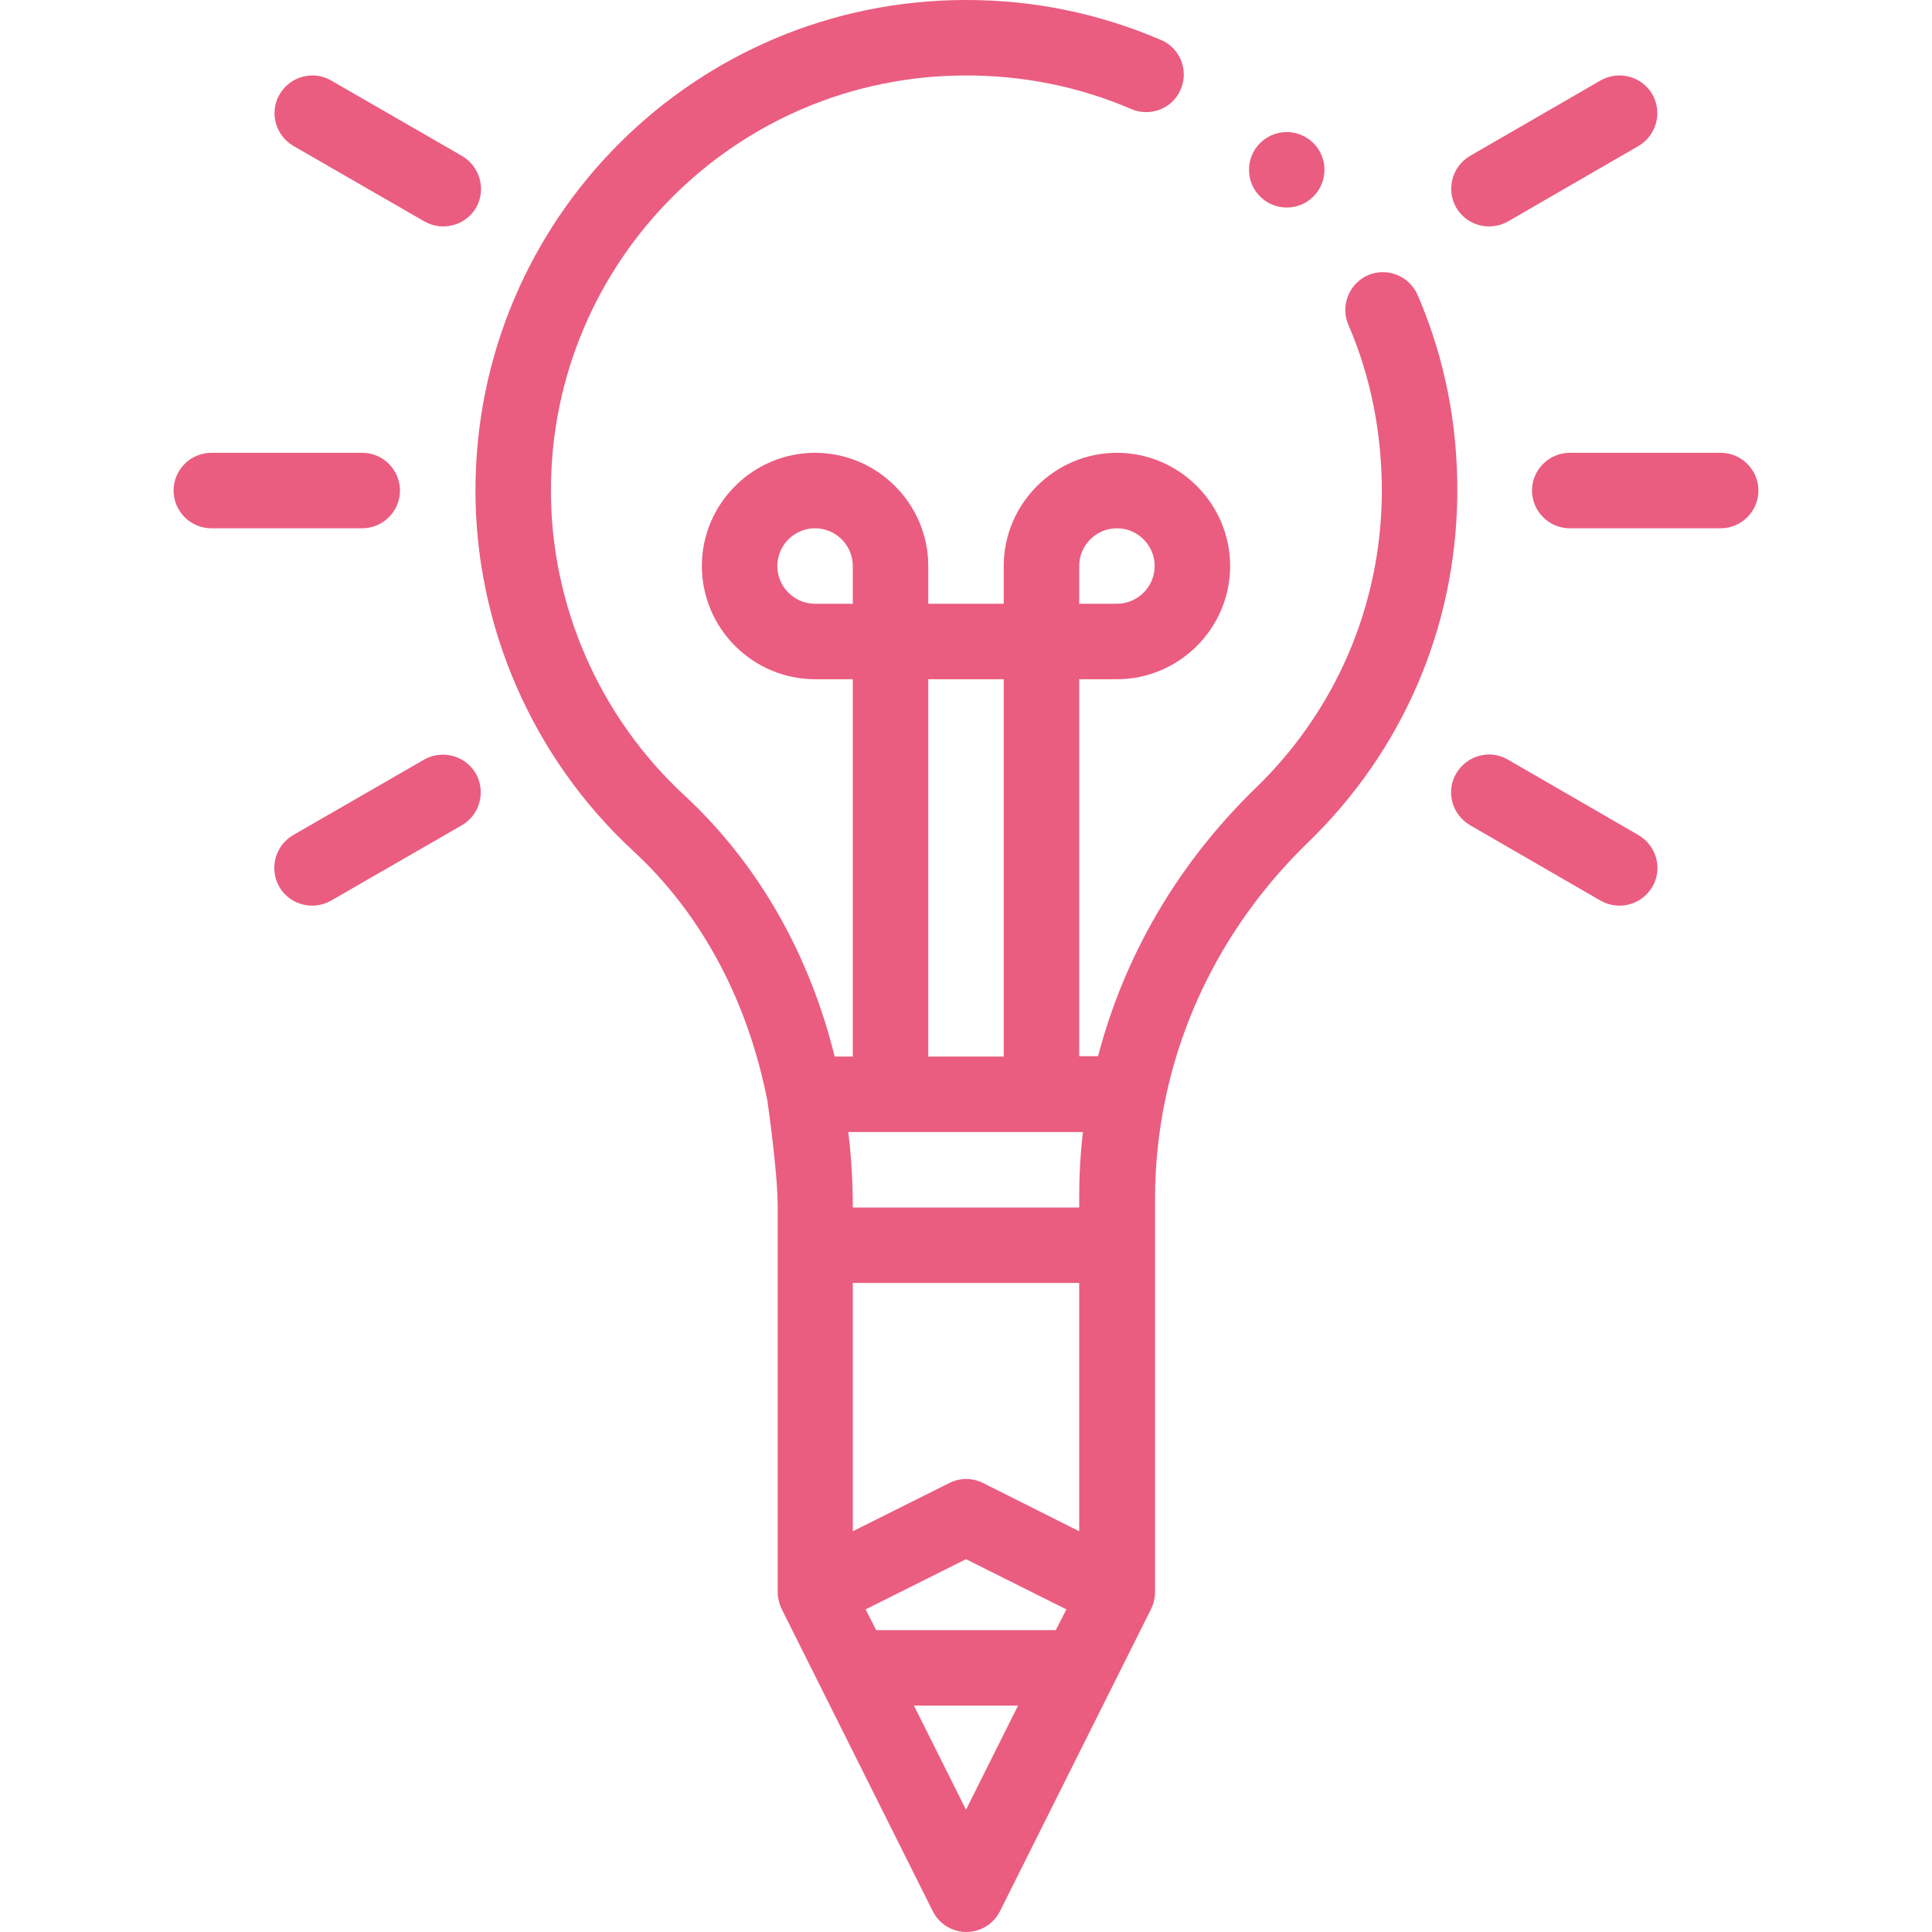 <?xml version="1.0" encoding="UTF-8"?> <!-- Generator: Adobe Illustrator 26.0.1, SVG Export Plug-In . SVG Version: 6.00 Build 0) --> <svg xmlns="http://www.w3.org/2000/svg" xmlns:xlink="http://www.w3.org/1999/xlink" id="Capa_1" x="0px" y="0px" viewBox="0 0 512 512" style="enable-background:new 0 0 512 512;" xml:space="preserve"> <style type="text/css"> .st0{fill:#EA5D80;} </style> <g> <path class="st0" d="M466,130c0-5.5-4.5-10-10-10h-40c-5.5,0-10,4.5-10,10s4.5,10,10,10h40C461.5,140,466,135.5,466,130z"></path> <path class="st0" d="M46,130c0,5.5,4.5,10,10,10h40c5.5,0,10-4.5,10-10s-4.5-10-10-10H56C50.5,120,46,124.5,46,130z"></path> <path class="st0" d="M424.2,21.3l-34.6,20c-4.8,2.8-6.4,8.9-3.7,13.7c2.8,4.8,8.9,6.4,13.7,3.7l34.6-20c4.8-2.8,6.4-8.9,3.7-13.7 C435.1,20.2,429,18.6,424.2,21.3z"></path> <path class="st0" d="M112.4,201.3l-34.7,20c-4.8,2.8-6.4,8.9-3.7,13.7c2.8,4.8,8.9,6.4,13.7,3.7l34.7-20c4.8-2.8,6.4-8.9,3.7-13.7 C123.3,200.2,117.2,198.6,112.4,201.3z"></path> <path class="st0" d="M399.6,201.3c-4.8-2.8-10.9-1.1-13.7,3.7c-2.8,4.8-1.1,10.9,3.7,13.7l34.6,20c4.8,2.7,10.9,1.1,13.7-3.7 c2.8-4.8,1.1-10.9-3.7-13.7L399.6,201.3z"></path> <path class="st0" d="M122.4,41.3l-34.7-20C83,18.6,76.9,20.2,74.1,25S73,35.9,77.8,38.7l34.7,20c4.8,2.7,10.9,1.1,13.7-3.7 C128.9,50.2,127.2,44.1,122.4,41.3z"></path> <circle class="st0" cx="341" cy="45" r="10"></circle> <path class="st0" d="M126,130c0,36.1,15.2,70.9,41.8,95.5c18.1,16.7,30.4,39.7,35.6,66.4c0,0.1,2.7,18.6,2.7,27.9V422 c0,1.4,0.4,3.1,1.1,4.5l40,80c1.7,3.4,5.2,5.5,8.9,5.5s7.2-2.1,8.9-5.5l40-80c0.7-1.4,1.1-3,1.1-4.5V317.4c0-8.5,0.9-17.1,2.6-25.5 c5.3-26,18.4-49.7,37.9-68.6c25.2-24.4,39.2-57,39.6-92c0.2-18.5-3.3-36.4-10.5-53.1c-2.2-5.1-8.1-7.4-13.1-5.3 c-5.1,2.2-7.4,8.1-5.3,13.1c6.1,14.1,9,29.3,8.9,45c-0.3,29.6-12.2,57.3-33.5,77.9c-20.4,19.8-34.7,44.2-41.7,71h-5V180h10 c16.5,0,30-13.5,30-30s-13.5-30-30-30s-30,13.5-30,30v10h-20v-10c0-16.5-13.5-30-30-30s-30,13.5-30,30s13.5,30,30,30h10v100h-4.8 c-6.8-27.5-20.5-51.3-39.8-69.2C158.9,190,146,160.6,146,130c0-60.8,49.2-110,110-110h0.1c15.2,0,30,3,43.7,8.9 c5.1,2.2,11-0.2,13.1-5.2c2.2-5.1-0.2-11-5.2-13.1C291.4,3.6,274.1,0,256.1,0H256C184.2,0,126,58.1,126,130L126,130z M286,150 c0-5.5,4.5-10,10-10s10,4.5,10,10s-4.5,10-10,10h-10V150z M256,479.6L242.2,452h27.6L256,479.6z M279.8,432h-47.6l-2.8-5.5 l26.6-13.3l26.6,13.3L279.8,432z M286,405.8L260.5,393c-2.8-1.4-6.1-1.4-8.9,0L226,405.8V340h60V405.8z M246,180h20v100h-20V180z M216,160c-5.5,0-10-4.5-10-10s4.5-10,10-10s10,4.5,10,10v10H216z M287,300c-0.7,5.8-1,11.6-1,17.4v2.6h-60v-0.2 c0-6.6-0.4-13.3-1.2-19.8H287z"></path> </g> </svg> 